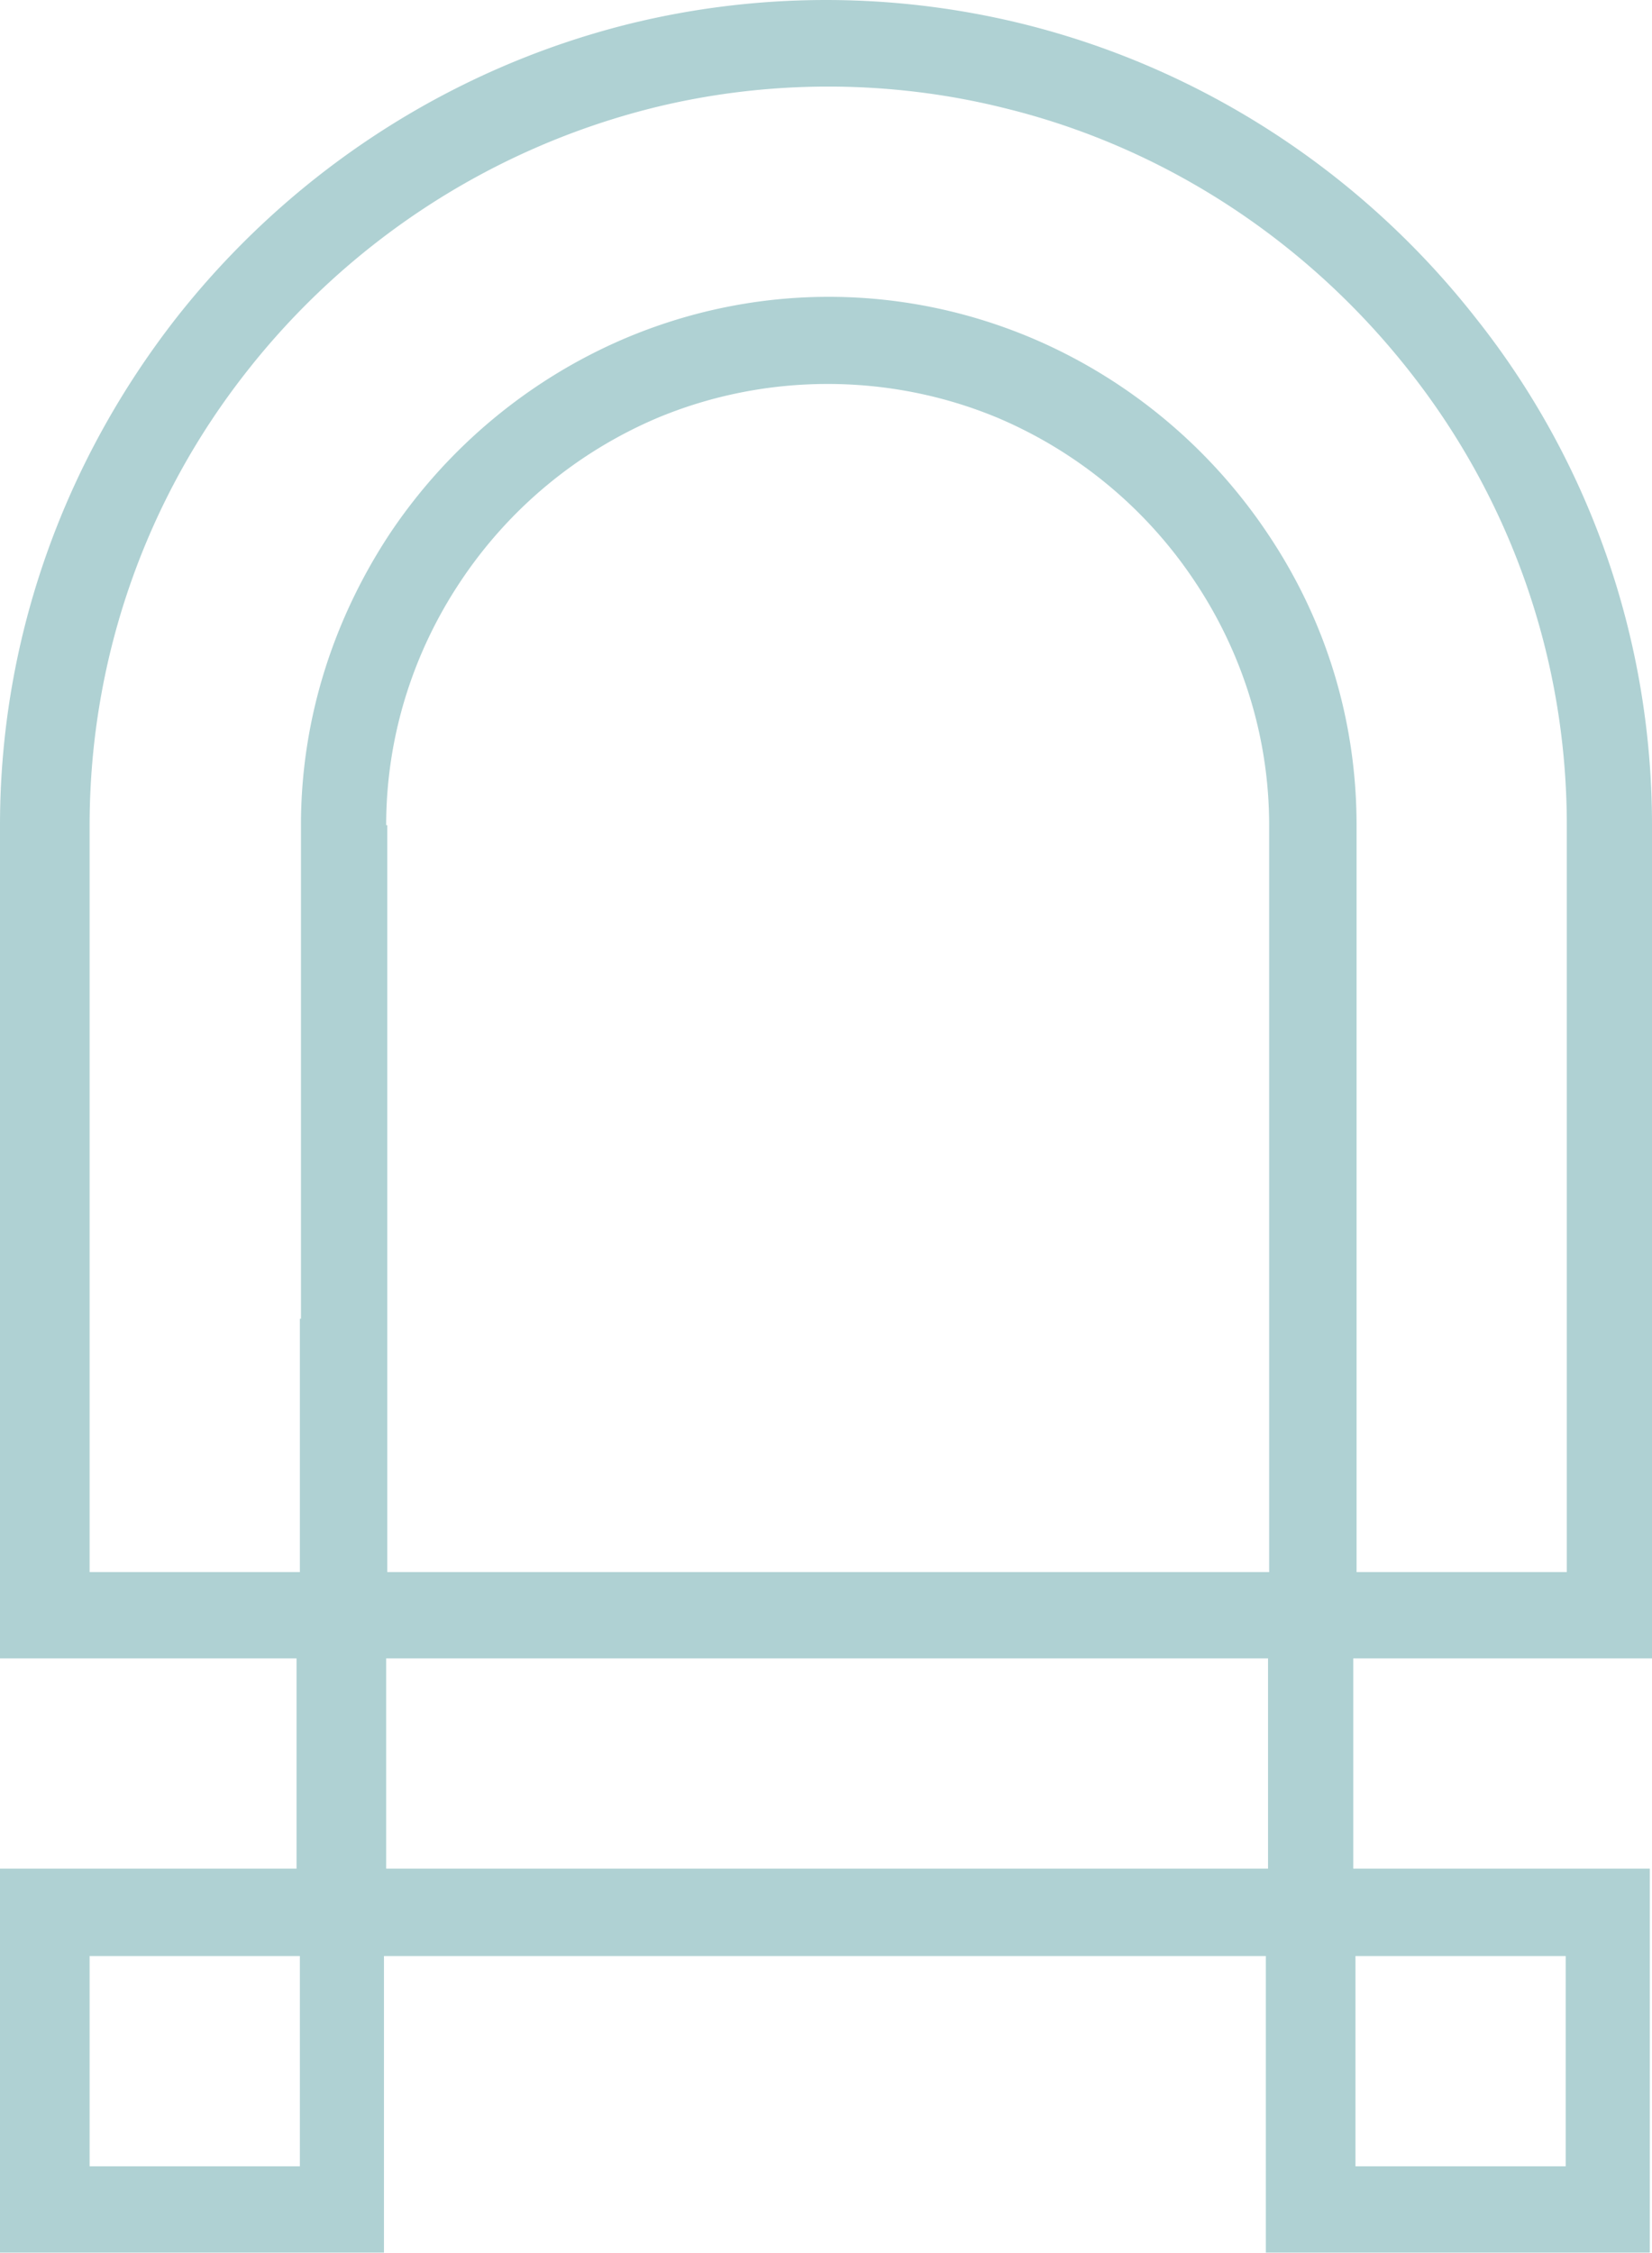 <svg xmlns="http://www.w3.org/2000/svg" width="223" height="304" viewBox="0 0 223 304" fill="none"><path d="M52.128 252.132v-28.367H171.17v28.367zm130.843 40.162v-28.367h28.379v28.367zm0-68.529H223V111.341c0-25.68-8.812-49.568-23.749-68.38-15.086-19.26-36.445-33.592-61.09-39.714a111.1 111.1 0 0 0-53.322 0C60.343 9.37 38.984 23.552 23.749 42.961 8.962 61.923 0 85.661 0 111.341v112.424h40.03v28.367H0v51.807h51.83v-40.012h119.042v40.012h51.829v-51.807h-40.029v-28.367zM52.128 111.341c0-12.093 3.734-23.44 10.007-32.846a60.13 60.13 0 0 1 26.587-22.097c14.638-6.121 31.366-6.121 46.004 0a60.13 60.13 0 0 1 26.587 22.097c6.273 9.406 10.007 20.753 10.007 32.846v100.778H52.277V111.341zm-11.65 66.588v34.19h-28.38V111.341c0-22.992 7.917-44.342 21.21-61.213 13.592-17.32 32.71-30.01 54.667-35.534 15.534-3.882 32.113-3.882 47.647 0 21.957 5.375 41.075 18.215 54.667 35.534 13.294 16.87 21.21 38.22 21.21 61.213v100.778H183.12V111.341c0-14.482-4.332-27.92-11.949-39.266-7.767-11.646-18.82-20.902-31.815-26.426-17.625-7.465-37.341-7.465-54.965 0-12.995 5.524-24.048 14.78-31.815 26.426-7.468 11.347-11.95 24.784-11.95 39.266v66.588zm-28.38 85.998h28.38v28.367h-28.38z" fill="#AFD1D3"/></svg>